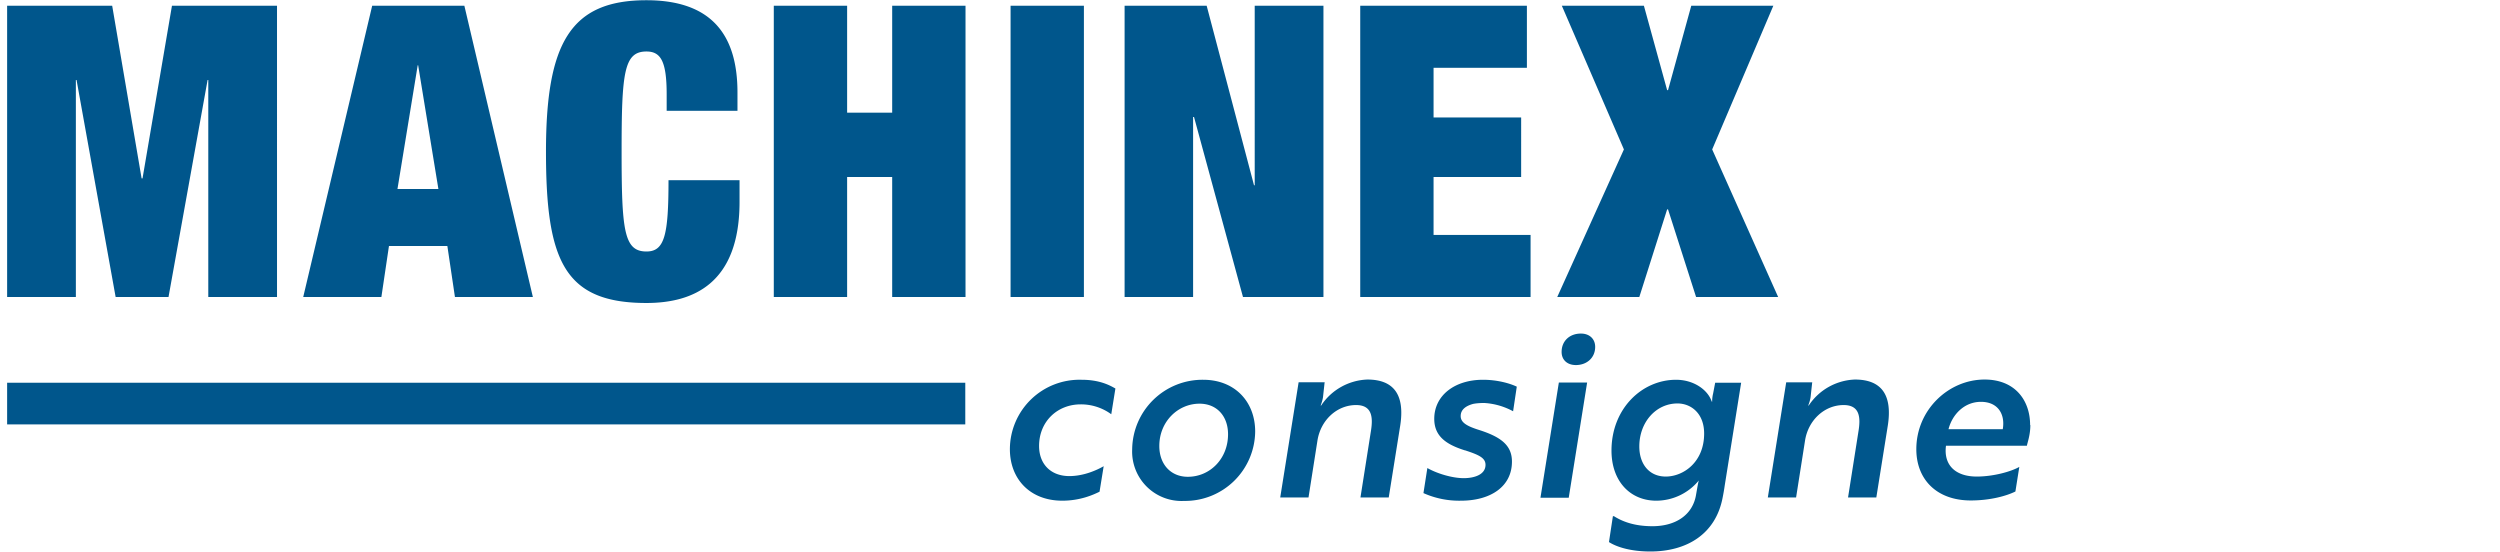 <svg xmlns="http://www.w3.org/2000/svg" fill="#00568c" viewBox="0 0 108.75 24"><path d="M46.51 20.71c.65 0 1.22-.27 1.5-.43l-.18 1.11c-.27.13-.83.39-1.62.39-1.41 0-2.28-.95-2.28-2.24a3.03 3.03 0 0 1 3.12-3.02c.8 0 1.24.25 1.47.38l-.18 1.12a2.23 2.23 0 0 0-1.33-.43c-1.02 0-1.81.75-1.81 1.81 0 .78.5 1.31 1.32 1.31Zm8.09-1.94a3.05 3.05 0 0 1-3.09 3.02 2.15 2.15 0 0 1-2.26-2.25 3.06 3.06 0 0 1 3.09-3.02c1.37 0 2.26.95 2.26 2.25Zm-1.18.12c0-.79-.49-1.33-1.24-1.33-.94 0-1.75.78-1.75 1.84 0 .8.5 1.34 1.24 1.34.96 0 1.75-.78 1.75-1.85Zm4.2-2.25-.07.64c-.03.19-.09.32-.1.36h.02a2.52 2.52 0 0 1 2.01-1.13c1.19 0 1.63.71 1.43 2l-.5 3.13h-1.23l.46-2.92c.09-.58.04-1.1-.65-1.1-.84 0-1.54.66-1.68 1.54l-.39 2.48h-1.23l.8-5.01h1.14Zm6.1 2.95c-.79-.25-1.33-.6-1.33-1.37 0-1.02.89-1.7 2.12-1.7.63 0 1.18.16 1.47.3l-.16 1.07a3 3 0 0 0-1.25-.36c-.17 0-.34.01-.49.04-.29.08-.54.23-.54.53 0 .28.27.44.82.61.93.3 1.41.66 1.41 1.37 0 1.08-.92 1.7-2.22 1.7a3.8 3.8 0 0 1-1.63-.33l.17-1.09c.44.25 1.1.44 1.58.44s.95-.16.95-.58c0-.31-.31-.44-.89-.63Zm5.32-2.95-.8 5.01h-1.23l.8-5.01h1.23Zm-.27-2.13c.37 0 .62.23.62.58 0 .47-.36.79-.84.79-.38 0-.62-.23-.62-.57 0-.48.35-.8.84-.8Zm1.43 7.94c.44.28.98.44 1.68.44 1.01 0 1.76-.49 1.9-1.38.05-.28.1-.59.12-.6h-.01a2.4 2.4 0 0 1-1.84.87c-1.14 0-1.95-.85-1.95-2.18 0-1.82 1.32-3.08 2.81-3.08.78 0 1.39.45 1.55.95h.02s-.01-.14.04-.35l.09-.47h1.13l-.71 4.44a10 10 0 0 1-.1.58c-.31 1.57-1.56 2.32-3.14 2.32-.82 0-1.44-.18-1.8-.41l.17-1.12Zm3.93-3.59c0-.88-.57-1.31-1.16-1.31-.93 0-1.66.81-1.66 1.87 0 .78.44 1.31 1.15 1.31.76 0 1.67-.62 1.67-1.87Zm4.7-2.22-.07.64c-.03.19-.09.32-.1.36h.02a2.52 2.52 0 0 1 2.01-1.13c1.19 0 1.63.71 1.43 2l-.5 3.13h-1.23l.46-2.92c.09-.58.04-1.1-.65-1.1-.84 0-1.54.66-1.68 1.54l-.39 2.48H76.9l.8-5.01h1.14Zm9.49 1.85c0 .44-.13.77-.15.9h-3.52c-.11.84.41 1.34 1.34 1.34.71 0 1.48-.21 1.85-.42l-.17 1.07c-.38.19-1.09.39-1.94.39-1.49 0-2.37-.92-2.37-2.23 0-1.71 1.4-3.03 2.97-3.03 1.33 0 1.98.91 1.98 1.98Zm-2.15-1.01c-.73 0-1.25.56-1.41 1.19h2.36c.11-.63-.19-1.19-.95-1.19ZM7.48.25 6.2 7.76h-.04L4.88.25H.31v12.67H3.3V3.48h.03l1.7 9.44h2.3l1.7-9.44h.03v9.44h2.99V.25H7.49ZM18.2 2.84h-.03l-.88 5.38h1.78l-.88-5.38ZM16.19.25h4.01l2.98 12.67h-3.39l-.33-2.22h-2.54l-.33 2.22h-3.4l3-12.67ZM29 4.1c0-1.44-.26-1.86-.88-1.86-.98 0-1.08.92-1.08 4.35s.1 4.35 1.08 4.35c.79 0 .96-.71.96-3.1h3.09v.94c0 3.55-2.01 4.4-4.05 4.4-3.59 0-4.37-1.86-4.37-6.58S24.81.01 28.12.01c2.88 0 3.96 1.56 3.96 4.01v.8H29v-.71ZM33.66.25h3.19V4.9h1.96V.25H42v12.67h-3.19V7.7h-1.96v5.22h-3.19V.25Zm13.49 0h-3.19v12.67h3.19V.25Zm1.77 0h3.57l2.06 7.81h.03V.25h2.99v12.67h-3.5l-2.13-7.83h-.04v7.83h-2.98V.25Zm10.25 0h7.25v2.7h-4.06v2.16h3.81V7.7h-3.81v2.52h4.22v2.7h-7.41V.25Zm14.4 0-1.01 3.67h-.04L71.51.25h-3.57l2.7 6.25-2.9 6.42h3.57l1.21-3.81h.04l1.22 3.81h3.57L74.48 6.5 77.14.25h-3.57Zm-31.58 16.4H.31v1.81h41.68v-1.81Z"/></svg>